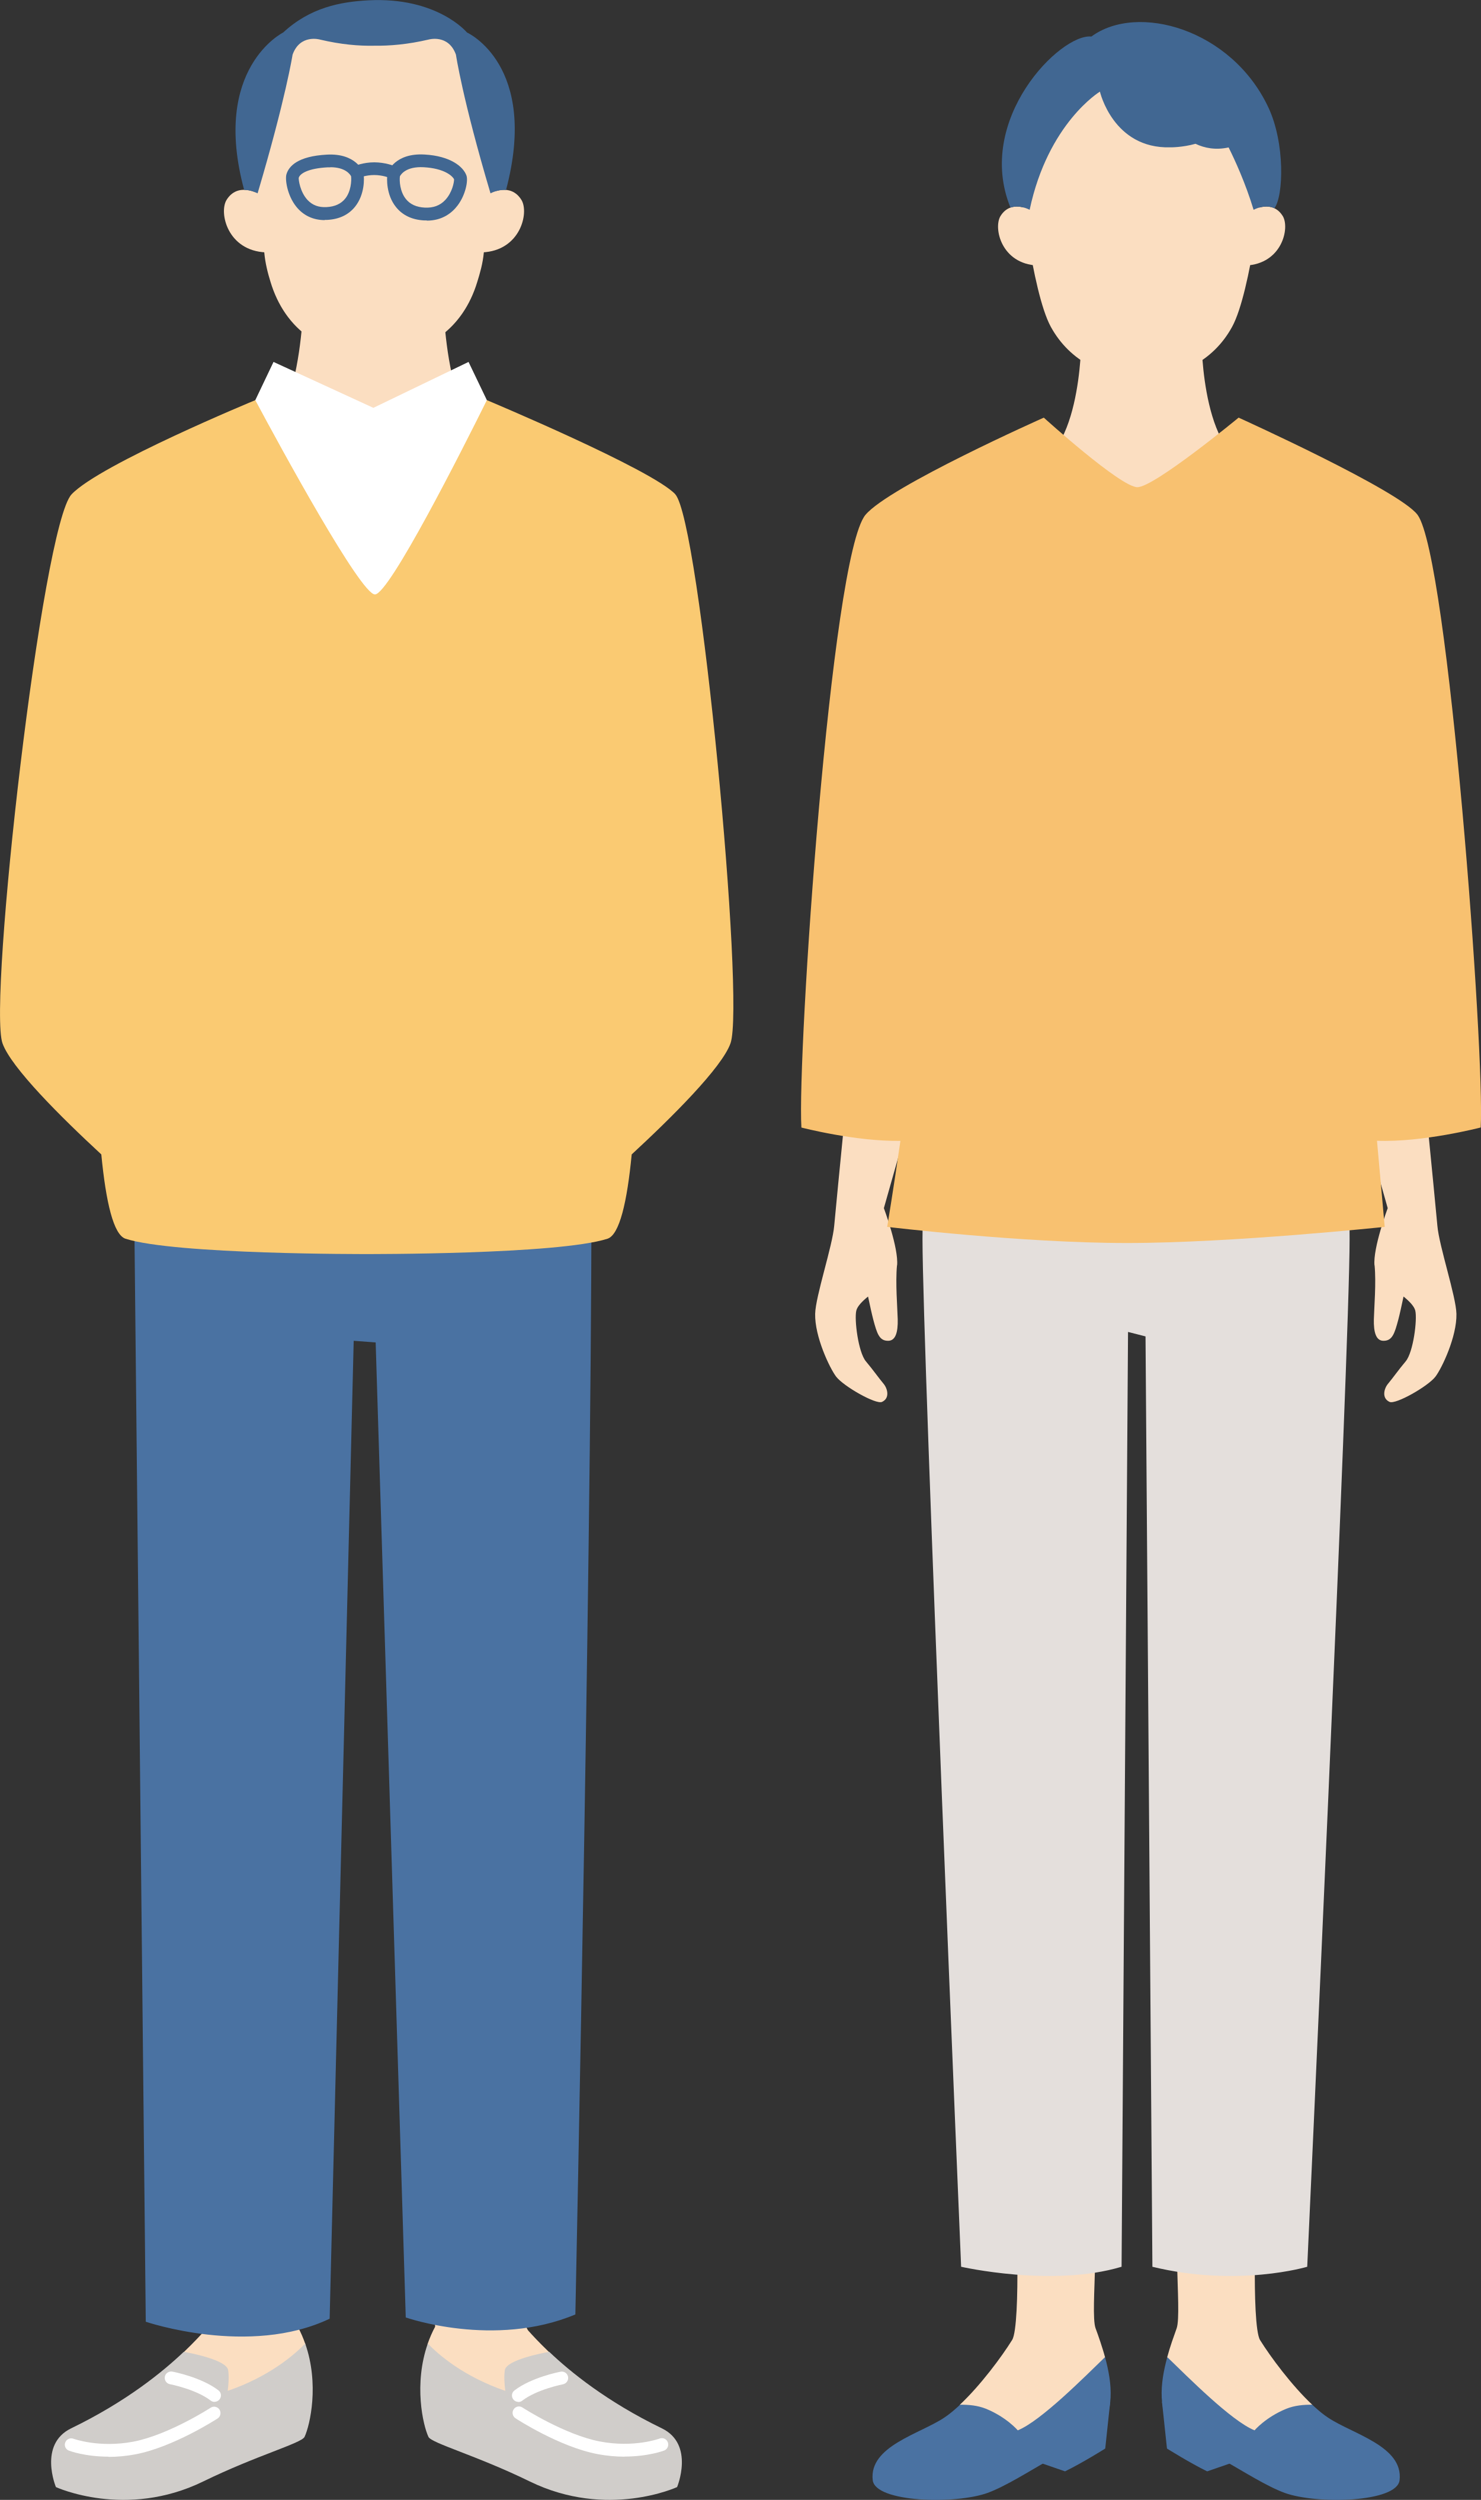 <?xml version="1.0" encoding="UTF-8"?><svg id="_イヤー_2" xmlns="http://www.w3.org/2000/svg" viewBox="0 0 142.24 240.09"><rect x="0" y="0" width="142.24" height="240.09" fill="#333333" stroke="none"/><defs><style>.cls-1{fill:#faca72;}.cls-2{fill:#fff;}.cls-3{fill:#e4dfdc;}.cls-4{fill:#fbdec1;}.cls-5{fill:#f8c170;}.cls-6{fill:#4a72a2;}.cls-7{fill:#d0cdca;}.cls-8{fill:#416792;}</style></defs><g id="_イヤー_5"><g><g><path class="cls-4" d="M41.07,225.11c.19-.55,.43-1.11,.72-1.65l-.35-10.24,8.23-.54s.03,10.02,1.09,11.18c.34,.38,.99,1.09,1.96,2.02l.49,2.83-4.03,3.17-7.42-3.5-.7-3.26Z"/><path class="cls-4" d="M29.32,225.11c-.19-.55-.43-1.11-.72-1.65l.35-10.24-8.23-.54s-.03,10.02-1.09,11.18c-.34,.38-.99,1.09-1.96,2.02l-.6,2.86,4.63,3.14,7.2-4.06,.43-2.7Z"/><path class="cls-7" d="M29.31,225.08c-1,1.04-3.42,3.16-7.44,4.54,.08-.64,.14-1.43,.04-2-.16-.97-3.58-1.63-4.26-1.75-2.04,1.94-5.54,4.79-10.82,7.35-3.17,1.54-1.46,5.64-1.46,5.64,0,0,6.7,3.1,14.15-.54,5.12-2.5,9.44-3.67,9.73-4.28,.53-1.13,1.43-5.08,.06-8.97Z"/><path class="cls-2" d="M10.42,235.94c-2.25,0-3.72-.55-3.8-.58-.32-.12-.48-.48-.35-.79,.12-.32,.48-.47,.79-.35,.02,0,2.44,.9,5.74,.28,3.36-.64,7.39-3.23,7.43-3.26,.28-.19,.67-.1,.85,.18,.18,.28,.1,.67-.18,.85-.17,.11-4.27,2.75-7.87,3.44-.94,.18-1.82,.25-2.6,.25Z"/><path class="cls-2" d="M20.61,230.68c-.13,0-.26-.04-.38-.13-1.4-1.08-3.89-1.57-3.91-1.57-.33-.06-.55-.39-.49-.72,.06-.33,.39-.55,.72-.49,.11,.02,2.8,.54,4.43,1.8,.27,.21,.32,.59,.11,.86-.12,.16-.3,.24-.49,.24Z"/><path class="cls-7" d="M41.09,225.08c1,1.04,3.42,3.16,7.44,4.54-.08-.64-.14-1.43-.04-2,.16-.97,3.58-1.63,4.26-1.75,2.04,1.94,5.54,4.79,10.82,7.35,3.17,1.54,1.46,5.64,1.46,5.64,0,0-6.7,3.1-14.15-.54-5.12-2.5-9.44-3.67-9.73-4.28-.53-1.13-1.43-5.08-.06-8.97Z"/><path class="cls-2" d="M59.98,235.94c-.78,0-1.66-.07-2.6-.25-3.6-.68-7.7-3.32-7.87-3.44-.28-.18-.37-.57-.18-.85,.18-.29,.57-.37,.85-.18,.04,.03,4.07,2.62,7.43,3.26,3.29,.63,5.71-.27,5.74-.28,.32-.12,.67,.04,.79,.36,.12,.32-.04,.67-.35,.79-.08,.03-1.56,.58-3.8,.58Z"/><path class="cls-2" d="M49.79,230.68c-.18,0-.37-.08-.49-.24-.21-.27-.16-.66,.11-.86,1.63-1.26,4.32-1.78,4.43-1.8,.34-.07,.66,.16,.72,.49,.06,.33-.16,.65-.49,.72-.02,0-2.51,.49-3.91,1.57-.11,.09-.24,.13-.38,.13Z"/><path class="cls-6" d="M56.78,109.45c.24,28.87-1.52,112.83-1.52,112.83-7.8,3.27-16.29,.29-16.29,.29l-2.89-93.64-2.11-.16-2.31,93.92c-7.72,3.68-17.66,.29-17.66,.29l-1.18-113.54H56.78Z"/><path class="cls-4" d="M46.47,24.24c-.1,1.08-.38,2.02-.63,2.83-1.38,4.56-4.98,7.12-9.93,7.12s-8.55-2.55-9.93-7.12c-.25-.81-.5-1.75-.6-2.83l-1.44-9.76S22.49,1.94,36.02,1.94s12.38,12.54,12.38,12.54l-1.93,9.76Z"/><path class="cls-4" d="M35.86,50.78l13.38-7.22c-6.67,.06-6.68-15.26-6.68-15.26h-13.4s0,15.32-6.68,15.26l13.38,7.22Z"/><path class="cls-4" d="M46.3,24.24c3.7-.15,4.53-3.83,3.78-5.04-1.06-1.71-2.97-.64-2.97-.64l-1.26,.44-.36,5.31,.81-.07Z"/><path class="cls-4" d="M25.54,24.24c-3.7-.15-4.53-3.83-3.78-5.04,1.06-1.71,2.97-.64,2.97-.64l1.26,.44,.36,5.31-.81-.07Z"/><path class="cls-8" d="M35.94,4.39c1.49,.02,3.2-.12,5.22-.59,0,0,1.91-.56,2.63,1.45,0,0,.61,4.2,3.32,13.32,0,0,.7-.39,1.49-.32,3.19-12.02-3.75-15.13-3.75-15.13,0,0-2.84-3.43-9.46-3.09-2.69,.14-5.6,.69-8.19,3.09,0,0-6.92,3.42-3.75,15.12,.7,0,1.29,.33,1.29,.33,2.71-9.13,3.36-13.32,3.36-13.32,.72-2.01,2.63-1.45,2.63-1.45,2.03,.48,3.73,.62,5.22,.59Z"/><g><path class="cls-8" d="M40.98,21.17c-.08,0-.16,0-.24,0-1.17-.06-2.09-.5-2.72-1.3-.93-1.17-.89-2.72-.8-3.22,0-.03,.01-.06,.02-.09,.03-.08,.69-1.88,3.53-1.72,2.5,.14,3.73,1.17,4.03,2.02,.17,.48-.07,1.83-.84,2.86-.51,.68-1.43,1.47-2.97,1.47Zm-2.57-4.24c-.06,.44,0,1.47,.57,2.18,.4,.51,1.02,.79,1.82,.83,.8,.04,1.47-.2,1.96-.73,.68-.72,.86-1.73,.85-1.99-.14-.3-.91-1.05-2.92-1.16-1.7-.09-2.19,.7-2.28,.87Zm5.21,.26h0Z"/><path class="cls-8" d="M31.2,21.14c-1.13,0-2.08-.45-2.76-1.31-.87-1.1-1.07-2.62-.93-3.09,.23-.78,1.09-1.74,3.89-1.89,2.8-.15,3.47,1.63,3.49,1.71,.01,.03,.02,.06,.02,.09,.09,.49,.12,2.03-.8,3.19-.63,.79-1.53,1.22-2.7,1.28-.08,0-.15,0-.23,0Zm.53-5.07c-.08,0-.17,0-.26,0-1.86,.1-2.66,.59-2.78,1.01-.02,.19,.13,1.36,.85,2.13,.47,.5,1.07,.72,1.82,.68,.8-.04,1.4-.32,1.8-.82,.55-.69,.61-1.71,.56-2.14-.09-.18-.55-.87-1.99-.87Z"/><path class="cls-8" d="M37.65,17.12c-.08,0-.15-.01-.23-.04,0,0-.68-.27-1.48-.27s-1.44,.26-1.45,.27c-.31,.13-.67-.02-.8-.33-.13-.31,.02-.67,.33-.8,.04-.01,.87-.36,1.92-.36s1.91,.34,1.94,.36c.32,.13,.47,.49,.34,.8-.1,.24-.33,.38-.57,.38Z"/></g><polygon class="cls-2" points="46.76 38.43 45 34.76 35.86 39.17 26.27 34.76 24.52 38.43 23.44 45.64 32.19 63.1 40.47 63.1 47.91 45.56 46.76 38.43"/><path class="cls-1" d="M64.86,47.47c-2.25-2.4-18.1-9.04-18.1-9.04-2.32,4.68-9.38,18.66-10.75,18.66s-9.07-14.13-11.49-18.66c0,0-14.9,6.15-17.64,9.04C4.03,50.46-1.17,96.23,.24,100.2c.83,2.34,5.66,7.13,9.49,10.67,.44,4.57,1.17,7.73,2.33,8.1,4.79,1.53,23.14,1.47,23.14,1.47,0,0,18.36,.06,23.14-1.47,1.16-.37,1.89-3.53,2.33-8.1,3.83-3.54,8.66-8.33,9.49-10.67,1.41-3.98-2.94-50.2-5.31-52.73Z"/></g><g><path class="cls-4" d="M126.03,230.95c-1.97-1.85-4.01-4.6-5.01-6.21-.44-.71-.53-4.42-.5-7.34h-7.47c.06,2.57,.24,5.4-.04,6.21-.13,.38-.29,.82-.46,1.31-.15,.46-.31,.95-.45,1.47l.72,3.52,7.68,5.4,5.53-2.06v-2.29Z"/><path class="cls-4" d="M106.13,226.38c-.14-.52-.3-1.01-.45-1.47-.16-.49-.32-.93-.46-1.31-.29-.81-.1-3.64-.04-6.21h-7.47c.03,2.92-.06,6.64-.5,7.34-1,1.61-3.04,4.36-5.01,6.21l-.75,2.63,4.79,2.27,9.37-6.93,.52-2.54Z"/><path class="cls-6" d="M118.52,236.46l-2.58,.89c-1.66-.81-3.86-2.19-3.86-2.19l-.48-4.51,6.92,3.81v2.01Z"/><path class="cls-6" d="M112.11,226.38c1.93,1.86,6.16,6.14,8.38,7.03,0,0,1.07-1.26,3.05-2.07,.79-.32,1.68-.4,2.49-.39,.08,.08,.17,.16,.25,.23,.43,.39,.86,.74,1.27,1.01,2.34,1.57,7.25,2.74,6.87,6.01-.25,2.15-7.98,2.33-11.03,1.22-1.75-.64-4.04-2.11-5.79-3.09-1.58-.89-3.34-1.46-4.63-2.68-1.89-1.8-1.54-4.8-.86-7.27Z"/><path class="cls-3" d="M110.68,217.7l-.66-89.35-1.68-.43-.62,89.78c-6.65,2-15.41,0-15.41,0,0,0-3.71-87.99-3.71-98.69s1.51-19.02,1.51-19.02h38.03s1.48,8.33,1.48,19.02-4.07,98.69-4.07,98.69c0,0-6.65,2-14.88,0Z"/><path class="cls-4" d="M86.16,121.53c.16-1.66-1.27-5.5-1.27-5.5l5.15-18.18-7.92-.57s-1.83,18.47-2,20.44c-.17,1.97-1.79,6.76-1.83,8.46-.05,2.18,1.39,5.21,2.02,6.04,.71,.92,3.81,2.69,4.4,2.42,.79-.36,.52-1.3,.16-1.73-.57-.69-.98-1.3-1.71-2.17-.73-.88-1.12-4-.92-4.86,.1-.44,.62-.95,1.13-1.36,.18,.85,.37,1.72,.5,2.21,.36,1.35,.58,2.05,1.43,2.04,.71,0,.95-.81,.92-2.07-.03-1.14-.23-3.51-.07-5.17Z"/><path class="cls-4" d="M132.01,121.53c-.16-1.66,1.27-5.5,1.27-5.5l-5.15-18.18,7.92-.57s1.83,18.47,2,20.44c.17,1.97,1.79,6.76,1.83,8.46,.05,2.18-1.39,5.21-2.02,6.04-.71,.92-3.81,2.69-4.4,2.42-.79-.36-.52-1.3-.16-1.73,.57-.69,.98-1.3,1.71-2.17,.73-.88,1.12-4,.92-4.86-.1-.44-.62-.95-1.13-1.36-.18,.85-.37,1.72-.5,2.21-.36,1.35-.58,2.05-1.43,2.04-.71,0-.95-.81-.92-2.07,.03-1.14,.23-3.51,.07-5.17Z"/><path class="cls-4" d="M109.63,51.14l11.53-6.23c-5.75,.05-5.76-12.24-5.76-12.24h-11.55s0,12.29-5.76,12.24l11.53,6.23Z"/><path class="cls-4" d="M121.35,16.89s-1.17,11.12-3.01,14.49c-1.84,3.38-5.24,4.93-8.71,4.93s-6.86-1.55-8.71-4.93c-1.84-3.38-3.01-14.49-3.01-14.49,0,0-1.43-13.53,11.72-13.53s11.72,13.53,11.72,13.53Z"/><path class="cls-4" d="M119.64,25.5c3.48-.15,4.26-3.6,3.56-4.75-1-1.61-2.79-.6-2.79-.6l-1.19,.41-.34,5,.76-.06Z"/><path class="cls-4" d="M99.65,25.5c-3.48-.15-4.26-3.6-3.56-4.75,1-1.61,2.79-.6,2.79-.6l1.19,.41,.34,5-.76-.06Z"/><path class="cls-8" d="M121.82,10.32c-3.53-7.53-12.58-10.07-17-6.81-2.96-.32-11.22,7.97-7.77,16.43,.9-.32,1.84,.21,1.84,.21,1.77-8.34,6.75-11.35,6.75-11.35,0,0,1.26,5.5,6.76,5.35,0,0,1.13,.02,2.42-.34,.88,.42,1.94,.62,3.18,.35,.56,1.12,1.61,3.38,2.4,5.99,0,0,1.06-.6,2-.15,.88-1.18,1.03-6.25-.58-9.68Z"/><path class="cls-5" d="M142.21,108.29c.42-6.89-3.11-54.82-6.06-58.84-1.71-2.34-17.19-9.34-17.19-9.34,0,0-8.1,6.68-9.72,6.68s-8.99-6.68-8.99-6.68c0,0-14.85,6.6-17.13,9.34-3.33,4.01-6.57,51.94-6.15,58.84,0,0,5.19,1.35,9.51,1.28-.67,4.65-1.27,8.26-1.27,8.26,0,0,12.89,1.55,23.02,1.55s24.76-1.55,24.76-1.55c0,0-.32-3.66-.74-8.27,4.39,.17,9.94-1.27,9.94-1.27Z"/><path class="cls-6" d="M99.71,236.46l2.58,.89c1.66-.81,3.86-2.19,3.86-2.19l.48-4.51-6.92,3.81v2.01Z"/><path class="cls-6" d="M106.13,226.38c-1.93,1.86-6.16,6.14-8.38,7.03,0,0-1.07-1.26-3.05-2.07-.79-.32-1.68-.4-2.49-.39-.08,.08-.17,.16-.25,.23-.43,.39-.86,.74-1.27,1.01-2.34,1.57-7.25,2.74-6.87,6.01,.25,2.15,7.98,2.33,11.03,1.22,1.75-.64,4.04-2.11,5.79-3.09,1.58-.89,3.34-1.46,4.63-2.68,1.89-1.8,1.54-4.8,.86-7.27Z"/></g></g></g></svg>